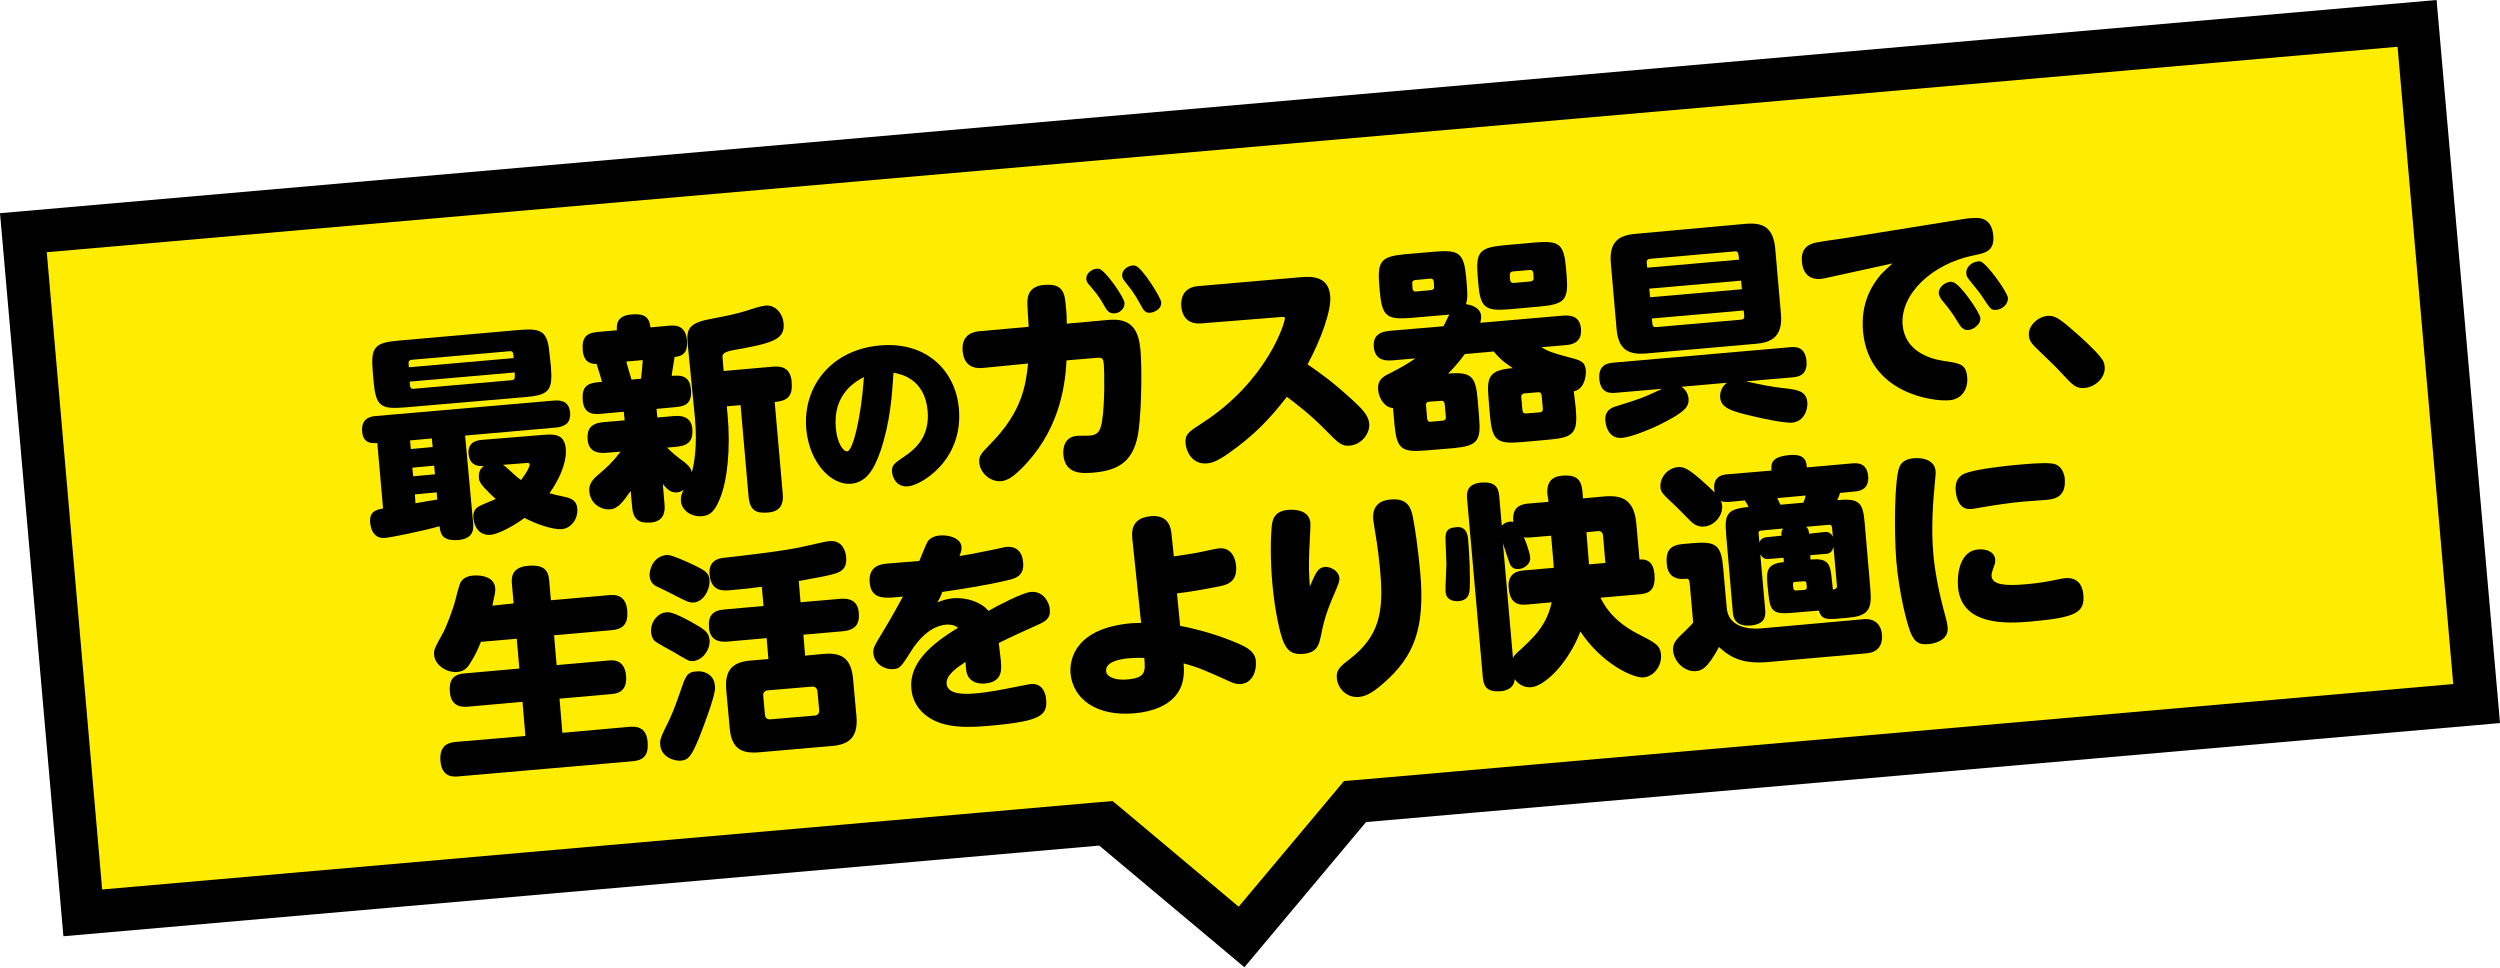 <?xml version="1.0" encoding="utf-8"?>
<!-- Generator: Adobe Illustrator 28.3.0, SVG Export Plug-In . SVG Version: 6.00 Build 0)  -->
<svg version="1.1" id="レイヤー_1" xmlns="http://www.w3.org/2000/svg" xmlns:xlink="http://www.w3.org/1999/xlink" x="0px"
	 y="0px" width="871.3px" height="337.2px" viewBox="0 0 871.3 337.2" style="enable-background:new 0 0 871.3 337.2;"
	 xml:space="preserve">
<style type="text/css">
	.st0{fill:#FFED00;}
</style>
<g>
	<polygon class="st0" points="385.4,287 28.9,318.2 8.1,81.1 842.4,8.1 863.2,245.2 472.2,279.4 432.6,326.6 	"/>
	<g>
		<path d="M835.6,16.3L855,238.4l-380.4,33.3l-6.2,0.5l-4,4.8L431.7,316l-39.1-32.8l-4.8-4l-6.2,0.5l-346,30.3L16.3,87.9L835.6,16.3
			 M849.2,0L0,74.3l22.1,252l361-31.6l50.6,42.4l42.4-50.6L871.3,252L849.2,0L849.2,0z"/>
	</g>
</g>
<g>
	<path d="M164.9,182.4c0.1,1.5,0.5,5.3-5.1,5.8c-6.1,0.5-6.3-2.6-6.6-4.8c-6,1.7-16.8,3.9-19.2,4.1c-2.6,0.2-4.6-1.5-5-5.3
		c-0.3-3.9,1.9-4.5,4.5-5l-2-22.8c-1.7,0.1-4.9,0.4-5.3-4c-0.4-4.9,3.4-5.3,4.7-5.4l62.2-5.4c1.6-0.1,5.2-0.3,5.6,4.2
		c0.3,3.9-2.2,4.9-4.8,5.2l-31.8,2.8L164.9,182.4z M192,127.7c0.7,8.4-0.6,10-9,10.7L141,142c-8.4,0.7-10-0.5-10.8-9l-0.3-3.6
		c-0.7-8.4,0.6-10,9.1-10.7l41.9-3.7c8.3-0.7,10,0.6,10.7,9L192,127.7z M179,124.8l-0.1-1.3c-0.1-0.8-0.5-1.2-1.2-1.1l-34.3,3
		c-0.8,0.1-1.1,0.6-1,1.3l0.1,1.3L179,124.8z M179.4,129.8l-36.6,3.2l0.1,1.4c0.1,0.8,0.5,1.2,1.2,1.1l34.3-3c0.8-0.1,1.1-0.6,1-1.3
		L179.4,129.8z M150.5,152.8l-7.6,0.7l0.3,3l7.6-0.7L150.5,152.8z M151.3,162.3l-7.6,0.7l0.3,3l7.6-0.7L151.3,162.3z M144.8,175.4
		c2.9-0.5,6-1.1,7.6-1.3l-0.2-2.5l-7.6,0.7L144.8,175.4z M188.9,151.6c3.8-0.3,7.8-0.7,8.3,4.8c0.3,3-0.8,8.6-5.7,15.5
		c1.4,0.4,3.5,0.9,5,1.2c2.4,0.5,4.5,1.2,4.7,4.2c0.3,3.6-2.2,6.8-5.3,7.1c-3.2,0.3-9.2-1.8-13.1-3.9c-2.9,2.2-8.7,5.6-11.8,5.9
		c-3.9,0.3-5.7-2.7-6-5.7c-0.3-3.1,1.3-4,2.7-4.6c0.7-0.4,4.3-1.8,5.1-2.2c-1.7-1.4-3.4-3.3-4.2-4.1c-1.4-1.6-1.7-2.4-1.7-3.4
		c-0.1-1.1,0.1-2.8,1.7-4c-1.6,0.1-4.9,0.2-5.3-4.3c-0.4-4.4,3.6-4.7,4.7-4.8L188.9,151.6z M175.3,162c0.7,0.4,1.5,1.2,2.3,1.9
		c1.4,1.3,2.8,2.6,4,3.4c2.3-3,3-4.8,3-5.4c-0.1-0.7-0.7-0.6-1.6-0.5L175.3,162z"/>
	<path d="M239.7,120.1c-0.4-4.6-0.4-7.3,7.3-8.8c1.3-0.3,7.4-1.4,8.7-1.8c2.6-0.6,5.2-1.4,7.9-2.3c0.4-0.1,2.2-0.6,3.2-0.7
		c3.5-0.3,6,2.8,6.3,6.1c0.5,5.8-3.7,7-17.9,9.5c-3,0.6-3.5,1.4-3.4,2.4l0.4,4.8l17-1.5c3.3-0.3,6.3,0.4,6.7,5.2
		c0.4,4.6-0.9,6.7-5.9,7.1l2.8,32c0.3,3.1-0.5,6.1-4.9,6.5c-4.2,0.4-6.5-0.5-7-5.4l-2.8-32l-4.8,0.4l0.3,3.3c1,11,0,22.4-2.7,28.9
		c-1.9,4.6-3.5,5.9-6.3,6.1c-3.9,0.3-7.1-2.2-7.3-5.4c-0.1-1.5,0.3-2.5,1-3.8c-1.2,0.8-2,0.9-2.4,0.9c-2.3,0.2-3.5-1.3-4.9-2.9
		l0.6,7c0.2,2.1,0.1,6-4.7,6.4c-3.9,0.3-6.2-0.7-6.6-5.5l-0.5-5.5c-2.6,3.7-4.4,6.2-7.1,6.4c-3.5,0.3-7-2.2-7.3-6.2
		c-0.2-1.7,0.3-3.5,2.9-5.7c3.2-2.7,5-4.3,8-8.2l-5,0.4c-1.4,0.1-6.1,0.5-6.5-4.5c-0.3-3.8,1.1-5.8,5.6-6.2l7.3-0.6l-0.3-3l-7.8,0.7
		c-2.3,0.2-6.1,0.5-6.5-4.7c-0.5-5.3,2.3-6,5.4-6.3l1.3-0.1c-0.4-1.5-0.5-1.9-1.9-6.3c-3.5,0.2-4.6-2.2-4.8-4.6
		c-0.4-4.8,1.4-6.1,5-6.5l6.9-0.6c-0.1-1.4-0.4-5.1,5-5.5c4.3-0.4,6.3,0.7,6.7,4.5l6.6-0.6c1.6-0.1,5.6-0.5,6.1,5
		c0.3,3.4-0.5,5.6-4.3,5.9c-0.1,1.1-1,5.7-1,6.6c2.6-0.2,6.3-0.5,6.7,4.7c0.5,5.5-2.6,5.9-5.5,6.2l-6.5,0.6l0.3,3l5.8-0.5
		c1.4-0.1,6-0.5,6.4,4.5c0.3,3.8-1.1,5.8-5.5,6.2l-3.3,0.3c2,2,3.1,2.9,6.2,5.2c0.9,0.8,2.1,1.7,2.4,3.4c0.8-2.7,2-9,1.1-18.9
		L239.7,120.1z M223.4,132c0.4-3.6,0.5-4.2,0.6-6.5l-5.7,0.5c0.2,1,1.6,5.7,1.8,6.3L223.4,132z"/>
	<path d="M306.8,157.4c-2.4,6.8-5.1,10.7-10.2,11.2c-6.8,0.6-14.5-7.2-15.6-19c-1.3-14.9,8.7-27.7,25.6-29.2
		c16.7-1.5,26.5,9.2,27.6,22c1.6,18.2-13.4,26.8-17.7,27.1c-4.5,0.4-5.5-3.8-5.6-4.9c-0.2-2.5,0.6-3,4.7-5.8
		c3.2-2.2,8.5-6.5,7.7-15.6c-1-11.4-9.7-12.9-11.9-13.3C310.9,137.6,310.3,147.2,306.8,157.4z M291.3,149.2c0.5,5.4,2.6,8.2,4,8.1
		c1.9-0.2,4.8-11.4,5.8-25.9C298.5,132.8,290.2,137.1,291.3,149.2z"/>
	<path d="M342.9,128.2c-1.7,0.2-6.8,0.6-7.4-5.8c-0.6-6.4,4.6-6.9,6.3-7l16.7-1.5c0-1.4-0.6-8-0.4-9.3c0.3-4.6,4.2-5.2,5.9-5.3
		c6.8-0.6,7.1,3.2,7.5,7.8c0.2,2,0.3,3.3,0.3,5.7l14.5-1.3c7.9-0.7,10.6,3.2,11.2,10.8c0.4,4.6,0.5,17.8-0.6,27.2
		c-1.4,11.6-7.3,14.4-15.6,15.2c-3.7,0.3-10.1,0.9-10.7-6.2c-0.2-2.6,0.5-6.2,4.7-6.6c0.8-0.1,4,0,4.7-0.1c3-0.3,3.6-2.1,4.1-5.1
		c1-6.2,0.8-17.3,0.6-19.8c-0.2-2-0.5-2.3-2.3-2.2l-10.7,0.9c-0.5,10.3-3.1,25.4-16,38c-3,2.9-4.8,3.9-6.8,4.1
		c-3.9,0.3-7.3-3-7.6-6.4c-0.2-2.4,0.7-3.3,3.7-6.4c11.2-11.3,12.5-20.5,13.3-28.2L342.9,128.2z M391.9,105.5
		c0.2,1.9-1.5,3.6-3.4,3.7c-2.1,0.2-2.9-1.3-3.8-2.9c-1.8-3.3-3.4-5-4.9-6.8c-0.4-0.4-1.1-1.2-1.2-2.1c-0.2-2.6,2.8-4.1,4.5-3.7
		C385.3,94.3,391.7,103.5,391.9,105.5z M404.7,105.3c0.2,2.6-2.7,3.6-3.8,3.7c-1.7,0.2-2.4-0.9-3.5-3c-2.1-3.9-3.5-5.5-5.3-7.8
		c-0.3-0.4-0.9-1.1-1-2c-0.2-2.5,2.8-4.1,4.6-3.6C398,93.2,404.5,103.5,404.7,105.3z"/>
	<path d="M418.8,112.7c-5.6,0.5-6.9-3.4-7.1-5.9c-0.2-2.3,0.3-6.6,5.9-7.1l35.9-3.1c2.8-0.2,9.5-0.8,10.1,6.5
		c0.5,5.2-3.4,15.6-7.9,23.9c2.4,1.6,8.5,5.7,16.3,13c2.5,2.4,4.9,4.6,5.2,7.6c0.3,3.8-3,7.4-6.7,7.7c-2.9,0.3-4-0.8-8.5-5.4
		c-5.4-5.5-10.8-9.6-13.5-11.6c-5.6,7.2-11.1,13.3-20.9,20.1c-2.2,1.5-4.5,2.9-6.9,3.1c-5.4,0.5-7.3-4.5-7.5-6.8
		c-0.3-3.3,0.9-4.1,5.7-7.2c22.7-14.6,29-35.1,28.9-36.6c0-0.5-0.3-0.5-1.5-0.4L418.8,112.7z"/>
	<path d="M549.2,142.4c0.7,8.4-0.6,10-9,10.8l-10.1,0.9c-8.4,0.7-10-0.6-10.8-9l-0.5-6.1c-0.7-7.6,0.1-10,8.4-10.7
		c-4.1-2.8-5.2-4.1-6.6-5.8l-10.1,0.9c-2.2,3.1-4.4,5.4-5.8,6.8c8.3-0.7,9.6,1.1,10.3,9.1l0.5,6.1c0.7,8.4-0.6,10-9,10.8l-9.7,0.8
		c-8.4,0.7-10-0.6-10.8-9l-0.5-5.8c-2.8-0.1-4.9-3.2-5.2-6.3c-0.3-3.3,1.5-4.6,4.1-5.8c4.5-2.3,6.6-3.6,8.9-5.2l-8.1,0.7
		c-3.6,0.3-6-0.8-6.4-4.6c-0.3-3.3,1.2-5.3,5.5-5.7l18.8-1.6c0.4-0.7,1.4-2.9,2-4.1c-0.8,0.1-1,0.2-2.9,0.3l-10.5,0.9
		c-8.4,0.7-10-0.6-10.8-9l-0.2-2.4c-0.7-8.4,0.6-10,9-10.8l10.5-0.9c8.4-0.7,10,0.6,10.8,9l0.2,2.4c0.2,2.5,0.4,5.1-0.3,6.9
		c3.5,0.5,5.2,2.2,5.3,4.1c0.1,1-0.2,1.9-0.3,2.4l28.8-2.5c3.6-0.3,6,0.8,6.3,4.6c0.3,3.3-1.2,5.4-5.4,5.7l-8.4,0.7
		c1.8,1.1,3.3,1.9,9.5,3.5c4.4,1.1,5.7,1.6,6,4.6c0.1,1.4-0.2,6.4-4.2,7.3L549.2,142.4z M499.7,98.2c-0.1-0.8-0.5-1.2-1.2-1.1
		l-5.3,0.5c-0.8,0.1-1.1,0.6-1,1.3l0.1,1.7c0.1,0.7,0.5,1.1,1.2,1l5.3-0.5c0.8-0.1,1.1-0.6,1-1.2L499.7,98.2z M503.5,140.8
		c-0.1-0.7-0.5-1.2-1.2-1.1L498,140c-0.8,0.1-1.1,0.6-1,1.3l0.4,4.6c0.1,0.8,0.5,1.2,1.2,1.1l4.3-0.4c0.8-0.1,1.1-0.6,1-1.3
		L503.5,140.8z M546,96c0.7,8.4-0.6,10-9,10.8l-11.1,1c-8.3,0.7-10-0.6-10.7-9.1l-0.2-2.4c-0.7-8.4,0.6-10,9-10.8l11.1-1
		c8.4-0.7,10,0.6,10.7,9.1L546,96z M534.4,95.2c-0.1-0.8-0.6-1.2-1.3-1.1l-5.8,0.5c-0.8,0.1-1.2,0.6-1.1,1.3l0.1,1.7
		c0.1,0.7,0.6,1.1,1.3,1l5.8-0.5c0.8-0.1,1.2-0.6,1.1-1.2L534.4,95.2z M537.3,137.8c-0.1-0.7-0.5-1.2-1.2-1.1l-4.8,0.4
		c-0.8,0.1-1.2,0.6-1.1,1.3l0.4,4.6c0.1,0.8,0.5,1.2,1.3,1.1l4.8-0.4c0.8-0.1,1.1-0.6,1-1.3L537.3,137.8z"/>
	<path d="M586,134.8c1.6,1,2.4,2.7,2.5,4.2c0.2,2.8-1.5,4.5-7.9,7.9c-5.3,2.8-12.1,5.4-15.2,5.7c-5.2,0.5-5.8-5-5.9-5.9
		c-0.2-2.3,0.6-4.2,3.7-5.1c7.8-2.4,9.4-2.9,16.1-6.1l-16.2,1.4c-1.5,0.1-5.2,0.5-5.7-4.7c-0.4-4.9,2.6-5.6,4.8-5.8l61.8-5.4
		c1.4-0.1,5.1-0.5,5.6,4.8c0.4,4.8-2.6,5.5-4.7,5.7l-16.4,1.4c4.4,1,9.2,2,13.3,2.4c4.3,0.5,7.7,0.8,8.1,4.9
		c0.2,2.5-1.1,6.7-5.3,7.1c-2.6,0.2-9.8-1.3-13.1-2.1c-8.4-1.9-11.7-3.1-12-6.7c-0.1-1.5,0.4-3.7,2.4-5.1L586,134.8z M608.4,78
		c6-0.5,9.6,1.2,10.3,8.6l2,22.9c0.6,7.3-2.7,9.8-8.6,10.3l-38.5,3.4c-6,0.5-9.6-1.3-10.2-8.6l-2-22.9c-0.6-7.3,2.6-9.7,8.6-10.2
		L608.4,78z M606.1,90.5l-0.2-1.8c-0.1-0.7-0.5-1.2-1.2-1.1l-29.7,2.6c-0.8,0.1-1.2,0.6-1.1,1.3l0.2,1.8L606.1,90.5z M606.8,97.8
		l-32,2.8l0.3,3l32-2.8L606.8,97.8z M607.7,108.2l-32,2.8l0.2,2c0.1,0.7,0.5,1.1,1.3,1l29.7-2.6c0.8-0.1,1.1-0.6,1-1.2L607.7,108.2z
		"/>
	<path d="M637.7,96.6c-1.3,0.3-2.2,0.5-3.1,0.6c-5.5,0.5-6.5-4-6.6-6.1c-0.4-4.6,2.4-6.1,5.1-6.6c2-0.4,7.8-1.2,9.2-1.4l42.3-6.8
		c0.9-0.2,2.2-0.3,3.1-0.3c3-0.3,6.5,0.5,7,6.1c0.5,5.5-2.9,6.1-6.8,6.9c-14.5,2.9-25.7,13.5-24.8,24.3c0.8,8.8,8.9,11.7,14.4,12.5
		c5.5,0.8,7.7,1.1,8.1,5.5c0.4,4-1.6,7.8-6.2,8.2c-6.1,0.5-28.2-2.6-30.1-24c-0.9-10.1,3.3-16.3,6.1-19.7c0.6-0.7,2.9-2.9,4.2-4
		L637.7,96.6z M690.2,110.8c0.2,2.1-2.2,4-4.1,4.2c-1.7,0.2-2.7-0.9-3.8-2.8c-1.4-2.4-3.2-4.9-5.1-7.1c-0.9-1-1.4-2.1-1.5-2.7
		c-0.2-1.7,1.4-3.9,4.1-4.2c0.2,0,0.4,0,0.8,0.1C683.1,98.8,690,108.9,690.2,110.8z M699.8,103.8c0.2,2.2-2.1,4.1-4.1,4.2
		c-1.7,0.1-1.9-0.1-4.9-4.7c-0.4-0.7-3.4-4.5-4.6-5.9c-0.4-0.6-0.9-1.1-0.9-2.1c-0.2-1.8,1.4-3.9,4.1-4.2c0.2,0,0.4-0.1,0.8,0
		C692.6,91.9,699.6,101.8,699.8,103.8z"/>
	<path d="M726.6,135.2c-3.1,0.3-4.1-0.8-8.8-5.9c-1-1.1-1.6-1.7-6.8-6.7c-2.8-2.7-3.7-3.5-3.9-5.7c-0.3-3.4,3.2-6.5,6.4-6.8
		c2.3-0.2,3.8,0.5,8.6,4.7c3.9,3.3,8.4,7.6,9.9,9.6c0.9,1.1,1.4,1.9,1.5,3.2C734,131.5,730.3,134.9,726.6,135.2z"/>
	<path d="M179,210.3l-0.6-6.9c-0.1-1.5-0.5-5.7,5.6-6.2c5.5-0.5,7.1,1.5,7.4,5.1l0.6,6.9l20.4-1.8c1.4-0.1,5.7-0.5,6.2,5.3
		c0.4,4.8-1.5,6.5-5.1,6.9l-20.4,1.8l0.9,10.4l18.1-1.6c1.7-0.2,5.6-0.3,6.1,5.3c0.4,5-2.3,6.2-5.1,6.4l-18.1,1.6l1,11.9l23.5-2.1
		c1.7-0.1,5.7-0.3,6.2,5.1c0.4,4.4-1,6.5-5.1,6.9l-60.9,5.3c-1.6,0.1-5.7,0.5-6.2-5.4c-0.4-5.1,2.3-6.3,5.1-6.6l24.5-2.1l-1-11.9
		l-19.1,1.7c-1.7,0.1-5.7,0.3-6.2-5c-0.4-4.1,1-6.3,5.1-6.6l19.1-1.7l-0.9-10.4l-12.5,1.1c-0.8,2.1-2,4.8-3.9,7.7
		c-1.1,1.7-2.2,2.6-4.4,2.8c-3.5,0.3-7.7-2.3-8-5.9c-0.2-1.7,0.1-2.3,3.3-8.1c0.7-1.2,3.2-7.6,4-10.7c1.6-6.2,1.7-6.6,2.8-7.6
		c0.8-0.8,2.2-1.2,3.4-1.3c0.8-0.1,7.4-0.5,7.8,4.4c0.1,1.1-0.1,1.9-1,6.1L179,210.3z"/>
	<path d="M242.2,197.1c3.6,1.8,4.9,2.5,5.1,5.2c0.2,2.6-1.7,7.3-5.5,7.7c-1.5,0.1-2.6-0.4-7.6-3c-0.9-0.5-4.9-2.4-5.7-2.8
		c-1.4-0.8-2-2-2.1-3.6c-0.1-1.7,1-6.8,6.1-7.2C233.8,193.3,238.9,195.5,242.2,197.1z M232.2,213.4c1.1-0.1,2.6,0,8.8,3.4
		c4.8,2.7,6,3.6,6.3,6.2c0.3,3-2.1,7.1-5.8,7.4c-1.3,0.1-1.8-0.2-6.8-3.2c-1-0.5-5.5-3-6.4-3.7c-0.9-0.8-1.3-1.9-1.4-3.2
		c-0.2-2.8,1.4-5.7,4.2-6.7C231.6,213.5,232.1,213.4,232.2,213.4z M243.5,257.5c-2.5,5.9-3.5,7.4-6.2,7.6c-2.3,0.2-6.8-1.2-7.2-5.4
		c-0.2-2,0.2-2.8,3.2-8.9c1.7-3.6,3.1-7.8,3.8-9.8c1.8-5.3,2.3-6.8,5.6-7c1-0.1,3.4-0.1,5.2,1.8c0.9,1.1,1.2,1.9,1.3,3.7
		C249.5,242.4,244,256.3,243.5,257.5z M279,209.9l13.8-1.2c1.4-0.1,6.1-0.5,6.5,4.8c0.4,4.2-1.4,6.1-5.5,6.5l-13.8,1.2l0.6,7.3
		l6.4-0.6c6-0.5,9.6,1.2,10.3,8.6l1.2,13.2c0.6,7.4-2.7,9.8-8.6,10.3l-25.4,2.2c-6,0.5-9.6-1.2-10.2-8.6l-1.2-13.2
		c-0.6-7.3,2.6-9.7,8.6-10.2l6.1-0.5l-0.6-7.3l-13.6,1.2c-1.4,0.1-6.1,0.5-6.5-4.8c-0.4-4.2,1.3-6.1,5.5-6.4l13.5-1.2l-0.6-6.7
		c-3.6,0.5-7.3,0.9-11,1.2c-2.3,0.2-6.7,0.6-7.2-5.5c-0.4-4.8,3-5.6,5-5.8c7.1-0.8,20.5-2.3,27.2-3.8c7.6-1.7,8.4-1.9,9.6-2
		c5.3-0.5,5.8,5.1,5.8,5.6c0.4,4.2-2.1,5.1-3.8,5.7c-2.1,0.7-7.3,1.6-12.7,2.6L279,209.9z M284.9,241c-0.1-1.1-0.8-1.8-1.9-1.7
		l-15.4,1.3c-1.1,0.1-1.7,0.8-1.6,1.9l0.6,6.6c0.1,1.1,0.8,1.7,1.9,1.6l15.4-1.3c1.1-0.1,1.7-0.8,1.6-1.9L284.9,241z"/>
	<path d="M326.7,210c1.1-0.5,2.7-1.2,5.4-1.5c5.1-0.4,10,1.5,12.4,4.4c3.2-1.8,11.9-6.4,14.8-6.6c4.2-0.4,6.4,3.5,6.6,6.1
		c0.3,3.1-1.5,4.2-4.5,5.5c-4.3,1.9-9.1,4.1-13.3,6.2c0,0.5,0.5,3.8,0.7,6c0.3,3.1,0.7,7.6-5.5,8.1c-0.6,0.1-5.6,0.5-6.5-4.2
		c-0.1-0.5-0.2-1.8-0.3-3.3c-3.2,2.1-6.8,4.6-6.6,7.6c0.4,4,6.7,3.7,10.8,3.3c3.2-0.3,7.4-1,13.8-2.3c0.5-0.1,4-0.8,4.8-0.9
		c2.9-0.3,5,1.7,5.3,5.3c0.5,5.7-1.8,7.7-20.3,9.3c-10.9,1-16.7-0.3-20.8-3.1c-3.6-2.4-5.6-6-5.9-10c-0.7-8.6,6.5-15.2,16.3-21.1
		c-1.2-1-2.7-1.2-4.2-1.1c-6.7,0.6-11.2,7.6-12.5,9.8c-3.2,4.9-3.5,5.5-5.8,5.7c-3.1,0.3-6.7-1.9-7-5.4c-0.2-1.9,0.2-2.5,3.4-7.8
		c3-4.9,6.2-10.8,6.9-12.1c-6.3,0.7-11.1,1.2-11.6-4.9c-0.5-5.8,3.9-6.4,6.2-6.6c1.7-0.2,9.6-0.7,11.1-0.9c1.6-4,2.5-6,2.7-6.4
		c0.9-1.6,2.4-2.3,4.7-2.5c2.8-0.2,7,0.9,7.3,3.9c0.1,1.2-0.2,2-0.7,3.3c3.5-0.6,5.9-1,10.1-1.9c0.8-0.1,5.5-1.2,6.1-1.3
		c3.5-0.3,5.7,1.5,6,5.5c0.4,4.8-2.9,5.6-6.2,6.3c-7.8,1.8-15.9,3-22,3.9C328,207.5,327.8,208,326.7,210z"/>
	<path d="M411.3,218.1c10.2,2,17.7,5,21.6,6.8c2,1,4.6,2.4,4.8,5.6c0.3,3.3-1.2,7.6-5.3,7.9c-1.2,0.1-2.5-0.2-4.3-1.1
		c-6.9-3.1-10-4.6-15.6-6.1c0.5,4.8-0.5,8.1-2.2,10.5c-2.9,4.1-8.3,6.3-14.9,6.9c-13.5,1.2-21.5-5.2-22.3-13.9
		c-0.4-5,1.7-15.8,21.3-17.5c0.8-0.1,1.2,0,3.3-0.1l-3.1-29.6c-0.5-5.4,2.5-7.2,6.4-7.6c6.5-0.6,7.1,4.3,7.3,6.3l0.8,7.7
		c2.4-0.3,6-0.9,7.8-1.2c1.3-0.2,6.8-1.5,7.9-1.6c4.2-0.4,5.8,3.2,6,6.1c0.4,4.6-1.9,6.2-4.7,6.9c-3.1,0.7-11.2,2.2-15.9,2.7
		L411.3,218.1z M393.7,229.4c-1.4,0.1-8.6,0.7-8.2,4.5c0.2,2.1,3.3,3.3,7.5,2.9c6.4-0.6,6.2-2.8,5.8-7.5
		C397.5,229.3,395.9,229.2,393.7,229.4z"/>
	<path d="M461.7,197.6c1.8-0.2,4.9,1.2,5.1,3.9c0.1,0.9-0.1,1.6-2,6c-2.9,6.6-3.7,10.4-4.5,14.4c-0.7,3.3-1.6,5.6-6.1,6
		c-3.8,0.3-5.5-1-6.9-4.2c-1.1-2.6-2.9-10.1-3.8-19.6s-0.6-17.4-0.3-20.5c0.2-2.1,0.7-5.5,5.8-5.9c2.1-0.2,7.3,0,7.7,4.5
		c0.1,1.6-0.4,8.6-0.4,10c-0.2,5.1-0.1,7.9,0.2,12.2C458.5,199.7,459.3,197.8,461.7,197.6z M492.4,180.1c0.7,3.4,1.9,11.7,2.6,19.6
		c1.7,19.5-2.3,29.2-12.7,38.3c-4.7,4.2-6.9,4.7-8.7,4.9c-4.7,0.4-7.5-3.5-7.7-6.6c-0.3-2.9,1.4-4.2,4.5-6.6
		c10.3-7.9,11.8-16.4,10.7-29.7c-0.3-3.8-1-9.8-1.6-13.1c-0.1-0.5-0.8-4.9-0.9-5.8c-0.4-5,2.5-6.7,5.9-7
		C490.5,173.5,491.7,176.8,492.4,180.1z"/>
	<path d="M511.7,188.4c0.4,4.4,0.8,13.4,0.5,17.1c-0.1,2.1-1.1,3.8-3.8,4c-1.4,0.1-4.4-0.1-4.6-3.3c-0.1-1.5,0.3-8.2,0.3-9.5
		c0-1.6-0.4-9.5-0.3-9.8c0.2-2.8,2-3,4-3.2C511.3,183.5,511.6,186.9,511.7,188.4z M539.3,172.2c-0.2-2.4,0.2-6,5-6.4
		c5.3-0.5,6.8,1.5,7.2,5.3l0.2,2.6l7.6-0.7c6.2-0.5,10.3,1.3,11,9.6l1.1,12.4c3.3-0.3,4.9,1.6,5.2,5c0.5,5.6-1.8,6.8-4.9,7.1
		l-13.9,1.2c1.1,2.2,3.9,7.9,13,12.6c6.3,3.2,7.8,4,8.1,7.3c0.3,3.6-2.2,7.5-6.1,7.9c-3.6,0.3-14.6-4.8-22-16
		c-4.7,12-12.9,19.1-17.1,19.4c-1.8,0.2-4.2-0.5-5.8-2.8c-0.2,3.3-3.1,4-4.7,4.2c-4.8,0.4-6.1-1.5-6.4-4.7l-5.5-62.4
		c-0.1-1.4-0.5-5.1,4.8-5.6c4.7-0.4,6.1,1.4,6.4,4.6l0.9,10.4c1.1-1.2,2.5-1.4,2.9-1.4c0.5,0,0.8,0,1.1,0.1c-0.2-3,0.2-6,5.3-6.4
		l7-0.6L539.3,172.2z M527.3,229.3c0.2-0.4,0.5-0.9,1.2-1.6c6.3-5.7,10.5-9.7,12.3-17.8l-8.6,0.8c-4.3,0.4-6-1.5-6.4-5.8
		c-0.5-5.5,3.7-6,5.3-6.1l10.4-0.9c0-1.4-0.1-1.7-0.2-3l-0.7-8.2l-7,0.6c-1.3,0.1-1.8,0.1-2.5-0.1c1.5,3.5,2.2,6.4,2.2,7.1
		c0.2,2.4-2.3,3.9-3.9,4c-2.5,0.2-3-1.3-3.5-2.6c-0.3-0.9-1.8-5.3-2.1-6.4L527.3,229.3z M553.8,196.7l5.7-0.5l-0.8-9.5
		c-0.1-1-0.7-1.7-1.8-1.6l-4,0.4L553.8,196.7z"/>
	<path d="M616,203.9c-0.4-4.8-0.4-7.4,5.7-8l-0.1-1.5l-5.1,0.4c-0.7,0.1-2,0.1-3-1.6l1.7,19.2c0.3,2.9-0.5,5.2-5.1,5.6
		c-5.8,0.5-6.1-3.4-6.2-4.9l-2.3-26.7c-0.6-7.1,0.1-9,7.8-9.7c-0.5-1-0.6-1.3-1.3-2.3l-5.2,0.5c-0.9,0.1-2.2,0.1-3.1-0.3
		c0.2,0.4,0.3,0.9,0.4,1.6c0.3,3.4-2.6,7-6.2,7.3c-1.9,0.2-3.2-0.5-4.4-1.5c-0.8-0.7-4.7-4.8-5.6-5.6c-4.7-4.4-5.2-4.9-5.3-6.6
		c-0.3-3.1,2.3-6.7,6.1-7c2-0.2,3.6,0.6,7.9,4.3c1.5,1.3,4,3.6,4.9,4.6c-1.1-5.7,2.7-6.3,4.5-6.4l15.3-1.3c-0.2-2.6,0-4.8,6.3-5.4
		c5.6-0.5,5.9,2.4,6,4.3l15.8-1.4c2-0.2,5.2-0.1,5.6,4.5c0.4,4.8-3.4,5.2-4.7,5.3l-5.1,0.5c-0.4,1.1-0.5,1.6-1,2.5
		c7.8-0.7,9,0.8,9.6,8.2l1.9,22.1c0.3,3.9,0.7,7.8-2.6,9.5c-1.7,0.9-3.7,1.1-8.5,1.5c-3.6,0.3-5.9,0.5-6.8-2.8l-9.5,0.8
		c-6.3,0.5-7.5-0.4-8.1-6.8L616,203.9z M649.5,215.8c4.5-0.4,6.2,2.6,6.4,5.3c0.2,2.3-0.2,6.1-5.4,6.6l-33.9,3
		c-8.6,0.8-13.1-1.1-17.5-5.2c-4.2,7.8-6.1,8.2-8.1,8.4c-3.9,0.3-7.5-3.2-7.9-7.1c-0.2-2.5,1.1-4,3.5-6.2c1.8-1.8,2.4-2.3,3.5-3.6
		l-1.2-13.6c-0.1-0.8-0.2-1.8-1.2-1.7c-1.8,0.2-6.3,0.5-6.8-5.1c-0.4-4.5,1-6.6,5.6-7l3.4-0.3c8.3-0.7,10,0.6,10.7,9l1.2,13.6
		c0.6,6.8,7.8,7.5,12.1,7.1L649.5,215.8z M620.9,186.7c-0.1-1.3-0.1-1.4,0.5-2.5l-7.5,0.7c-0.3,0-1.1,0.1-1,1l0.3,3.2
		c0.2-0.7,0.7-1.7,2.7-1.9L620.9,186.7z M628.5,175.2c0.3-0.7,0.6-1.4,0.8-2.5l-9.9,0.9c0.5,1,1,2,1.1,2.3L628.5,175.2z
		 M629.6,203.4c-0.1-0.8-0.6-0.9-1.1-0.8l-2.8,0.2c-0.5,0-0.9,0.2-0.8,1l0.1,1.1c0.1,0.8,0.5,0.9,1,0.9l2.8-0.2c0.5,0,1-0.3,0.9-1.1
		L629.6,203.4z M636.1,185.4c1.1-0.1,2.1,0.4,2.7,1.7l-0.3-3.3c-0.1-0.8-0.6-0.9-1.1-0.9l-7.9,0.7c0.8,0.8,0.9,1.3,1,2.4
		L636.1,185.4z M638.8,205.5c1-0.2,1.5-0.5,1.4-1.5l-1.2-13.4c-0.3,1.3-1,2.3-2.3,2.4l-5.8,0.5l0.1,1.5c6.1-0.5,6.9,1.3,7.4,6.8
		L638.8,205.5z"/>
	<path d="M662.1,162.5c0.8-1.7,2.5-2.6,4.9-2.8c3.2-0.3,7.3,0.7,7.6,4.5c0.1,1-0.1,2-0.3,4.4c-0.6,6.5-1.3,15.3-0.5,24.4
		c0.5,5.6,1.6,12.2,4.1,21.4c0.7,2.5,0.8,3.3,0.9,4.3c0.3,3.6-2.9,5.4-6.7,5.8c-2.6,0.2-4.4-0.2-5.8-3.1c-1.7-3.3-4.5-15.2-5.4-25.9
		C660.1,185.6,660.2,166.3,662.1,162.5z M713.4,174.2c-1.3,0.1-6.9,0.5-8,0.6c-4.6,0.4-10,1.2-14.6,2c-0.4,0-2.9,0.6-3.9,0.6
		c-3.8,0.3-5-3.3-5.3-6.2c-0.3-3.6,1-5.6,4.1-6.5c3.9-1.3,13.6-2.4,18.4-2.8c6.7-0.6,10.9-0.7,12.5,0c1.8,0.8,2.8,2.9,3,4.8
		C720,171.7,718,173.8,713.4,174.2z M689.4,191.5c3-0.3,5.8,0.9,6,3.6c0,0.5,0,1-0.2,1.5c-0.7,2.1-1.2,3.2-1.1,4.2
		c0.3,3,4.6,3.5,12.2,2.8c3.9-0.3,8.4-1.1,10.1-1.5c2-0.4,2.9-0.6,3.5-0.6c3.8-0.3,5.9,2,6.2,5.8c0.5,6.1-2.4,7.9-18.1,9.3
		c-8.8,0.8-24.4,1.5-25.6-12C682,199.4,683.3,192,689.4,191.5z"/>
</g>
</svg>
